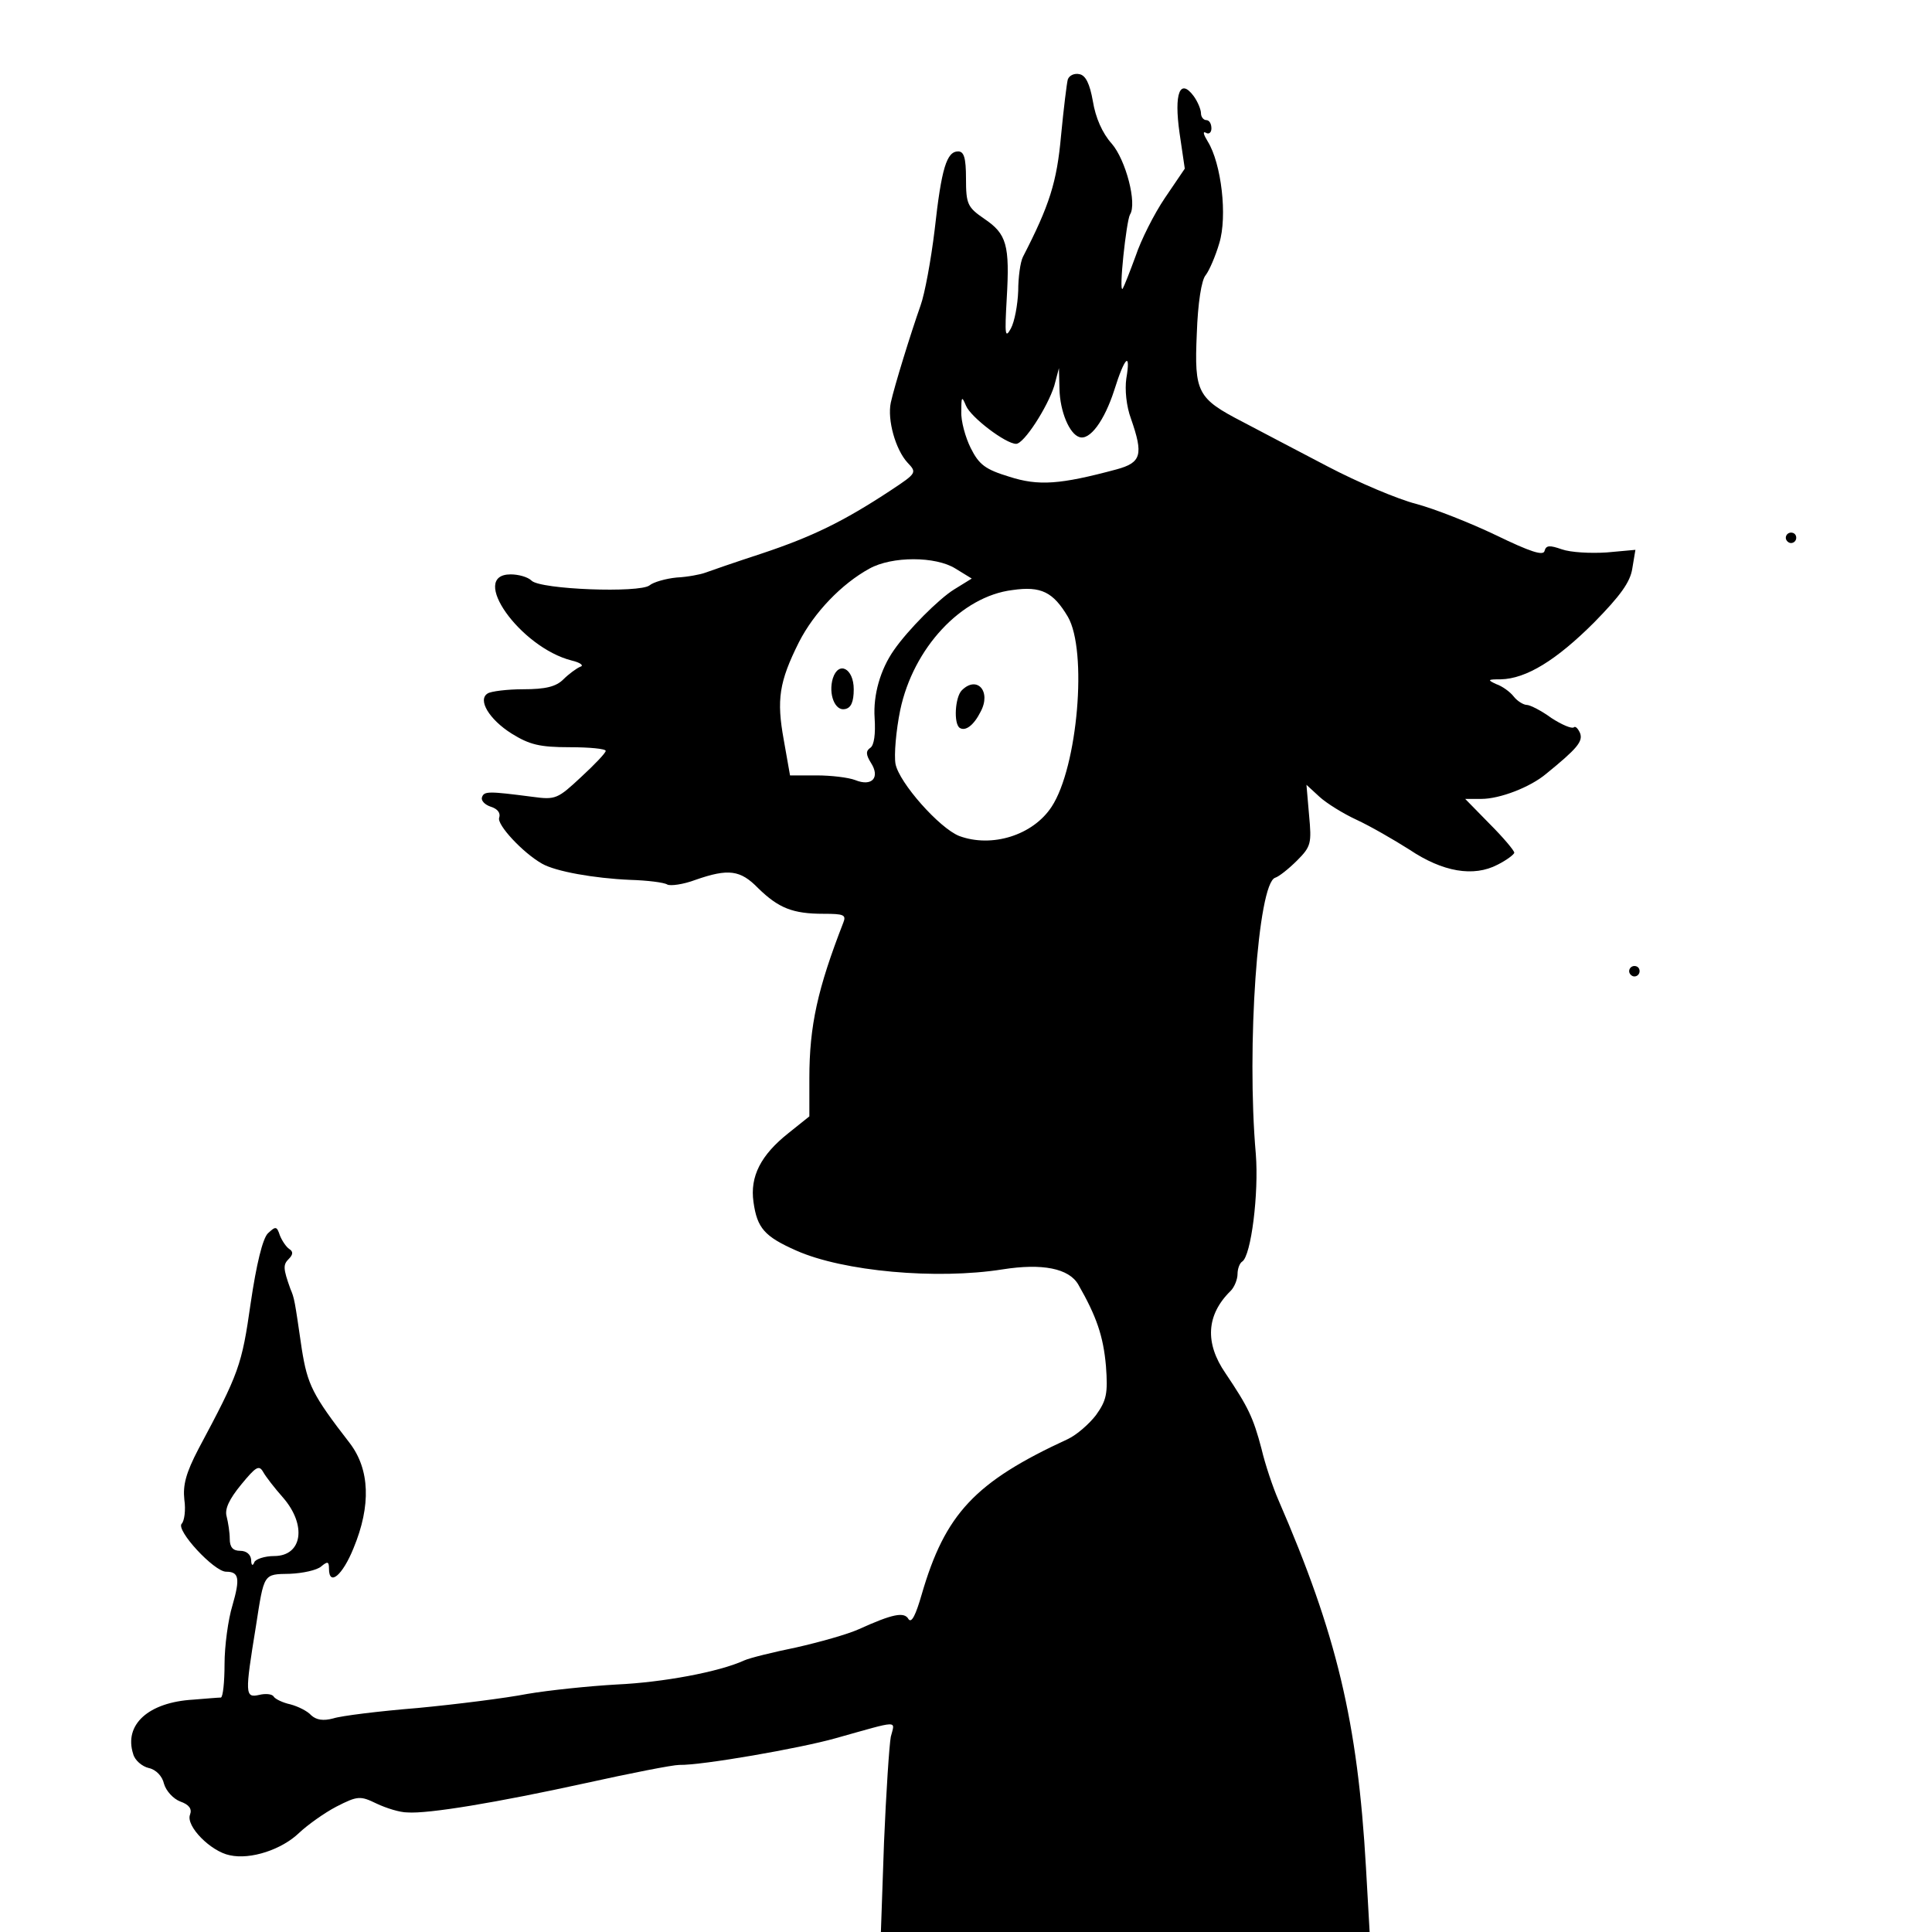 <svg version="1" xmlns="http://www.w3.org/2000/svg" width="493.333" height="493.333" viewBox="0 0 370 370"><path d="M204.5 15.2c-.2.7-.8 5.6-1.3 10.8-.8 8.9-2.2 13.3-7.3 23.2-.5 1-.9 3.9-.9 6.5-.1 2.7-.7 5.9-1.4 7.2-1.1 2-1.2 1.3-.8-5.7.6-10.3 0-12.4-4.3-15.3-3.2-2.2-3.5-2.8-3.5-7.7 0-4-.4-5.2-1.5-5.2-2.2 0-3.2 3.2-4.5 15-.7 5.8-1.9 12.3-2.7 14.5-1.9 5.4-5 15.4-5.7 18.6-.7 3.3.9 9 3.2 11.5 1.8 1.9 1.8 2-3.2 5.3-9.1 6-15.1 8.9-24.7 12.1-5.2 1.7-10.1 3.4-10.9 3.7-.8.3-3.3.8-5.4.9-2.1.2-4.5.9-5.2 1.5-1.9 1.5-20.9.8-22.6-.9-.7-.7-2.5-1.2-4-1.2-8.1 0 1.8 14 11.7 16.5 1.7.4 2.4 1 1.6 1.2-.7.3-2.2 1.4-3.2 2.4-1.4 1.4-3.4 1.9-7.7 1.9-3.1 0-6.2.4-6.8.8-2 1.2.3 5 4.6 7.7 3.4 2.1 5.3 2.6 11.1 2.6 3.8 0 6.9.3 6.9.7 0 .4-2.1 2.6-4.7 5-4.5 4.2-4.9 4.4-9.3 3.8-8.5-1.1-9.3-1.1-9.7.1-.2.6.5 1.4 1.7 1.8 1.3.4 1.9 1.2 1.6 2.1-.5 1.3 4.5 6.7 8.2 8.8 2.6 1.5 10 2.8 16.8 3.1 3.4.1 6.6.5 7.2.9.6.3 3 0 5.4-.9 6.3-2.2 8.6-1.9 12 1.6 3.9 3.8 6.6 4.9 12.5 4.9 3.9 0 4.4.2 3.8 1.7-4.9 12.6-6.5 19.7-6.5 29.8v7.3l-4 3.2c-5.3 4.2-7.4 8.3-6.7 13.2.7 5 2.1 6.6 8.2 9.3 9 4 26.9 5.6 39.5 3.6 7.6-1.2 12.7-.2 14.5 2.9 3.5 6.1 4.8 9.9 5.3 15.6.4 5.3.1 6.6-1.9 9.4-1.3 1.7-3.7 3.8-5.4 4.6-17.8 8.2-23.5 14.3-28 29.8-1.1 3.8-1.9 5.5-2.5 4.7-.8-1.5-3.1-1-9.5 1.9-2.2 1-7.6 2.5-12 3.5-4.4.9-8.9 2-10 2.5-4.8 2.2-15.6 4.2-24.4 4.6-5.3.3-13 1.1-17.1 1.8-4.1.8-13.6 2-21 2.7-7.4.6-14.7 1.5-16.2 2-1.9.5-3.2.3-4.2-.6-.7-.8-2.5-1.7-4-2.1-1.4-.3-2.9-1-3.2-1.5-.3-.5-1.6-.6-2.8-.3-2.7.6-2.7-.2-.6-13.1 1.6-10.3 1.4-10 6.5-10.1 2.5-.1 5.2-.7 6-1.4 1.2-1 1.5-1 1.5.4 0 3.5 2.6 1.3 4.7-3.9 3.4-8.2 3.1-15.1-.7-20.1-7.2-9.3-8.1-11.2-9.2-18-1.4-9.6-1.4-9.7-2.2-11.6-1.4-3.9-1.4-4.6-.3-5.7.8-.8.9-1.4.1-1.9-.6-.4-1.4-1.6-1.8-2.6-.6-1.8-.8-1.8-2.3-.4-1 1-2.2 5.9-3.3 13.4-1.7 11.9-2.2 13.3-10 27.9-2.4 4.6-3 6.9-2.7 9.7.3 2 0 4.1-.5 4.6-1.2 1.2 6.2 9.2 8.5 9.2 2.5 0 2.7 1.3 1.2 6.5-.8 2.6-1.5 7.7-1.5 11.2 0 3.4-.3 6.3-.7 6.4-.5 0-2.8.2-5.3.4-8.6.5-13.3 4.8-11.5 10.4.3 1.2 1.7 2.4 3 2.7 1.4.3 2.6 1.6 2.9 3 .4 1.4 1.8 2.9 3.1 3.4 1.7.6 2.3 1.4 1.9 2.5-.9 2.2 4 7.1 7.6 7.8 4 .9 10-1.1 13.3-4.3 1.6-1.5 4.8-3.8 7.1-5 4.1-2.1 4.6-2.1 7.7-.6 1.9.9 4.5 1.7 5.9 1.7 4 .3 17.2-1.9 34.1-5.6 8.6-1.9 16.7-3.5 18-3.5 4.3.1 23.2-3.2 29.9-5.1 12.5-3.5 11.4-3.5 10.6-.3-.3 1.6-.9 10.7-1.3 20.2l-.6 17.2h93.6l-.7-12.3c-1.6-28-5.6-44.7-16.8-70.5-1-2.3-2.5-6.7-3.2-9.7-1.6-6.1-2.6-8.1-6.9-14.5-4-5.8-3.7-11.2 1-15.8.7-.7 1.3-2.2 1.3-3.2s.4-2.1.9-2.4c1.7-1.1 3.2-13.1 2.6-20.6-1.8-20.5.4-51.8 3.7-52.9.7-.2 2.6-1.7 4.2-3.3 2.7-2.7 2.8-3.3 2.3-8.7l-.5-5.8 2.5 2.3c1.3 1.2 4.5 3.2 7.1 4.4 2.6 1.2 7.1 3.8 10.1 5.7 6.4 4.3 12.3 5.3 16.9 2.9 1.8-.9 3.2-2 3.2-2.3 0-.4-2.1-2.9-4.7-5.5l-4.7-4.8h3.1c3.5 0 9.3-2.2 12.4-4.8 5.9-4.8 7.1-6.2 6.5-7.8-.4-.9-.9-1.4-1.2-1.1-.4.3-2.3-.5-4.3-1.8-1.9-1.4-4.1-2.5-4.7-2.5-.6 0-1.8-.7-2.5-1.6-.7-.9-2.2-2-3.4-2.4-1.7-.8-1.6-.9.9-.9 4.9-.1 10.7-3.7 17.9-10.9 5-5.1 6.9-7.7 7.3-10.3l.6-3.6-5.5.5c-3.1.2-6.9 0-8.6-.6-2.3-.8-3-.8-3.3.3-.2 1-2.7.2-9.3-3-5-2.4-11.9-5.1-15.3-6-3.5-.9-11.1-4.1-17-7.2-5.9-3.1-13.2-6.9-16.2-8.5-8.7-4.5-9.3-5.6-8.8-16.9.2-5.9.9-10.3 1.7-11.2.7-.9 1.9-3.7 2.6-6.1 1.6-5.2.4-15.3-2.2-19.5-.8-1.3-1-2-.4-1.7.6.4 1.1 0 1.1-.8 0-.9-.4-1.6-1-1.6-.5 0-1-.6-1-1.3 0-.7-.6-2.2-1.4-3.3-2.6-3.5-3.8-.6-2.7 7.1l1 6.8-3.8 5.6C221 41 218.5 46 217.5 49c-1.1 3-2.2 5.8-2.5 6.3-.8.9.7-12.9 1.4-14.2 1.4-2.1-.8-10.5-3.5-13.6-1.8-2-3.1-5-3.6-8.1-.6-3.4-1.4-5-2.6-5.2-.9-.2-1.9.2-2.2 1zm11.2 57.3c-.3 2.1 0 5.3.9 7.7 2.4 6.9 2 8.4-2.8 9.7-10.8 2.9-14.9 3.2-20.5 1.4-4.6-1.4-5.8-2.3-7.4-5.5-1-2-1.9-5.2-1.8-7 0-2.9.1-3 .9-1.1.9 2.2 7.6 7.3 9.6 7.3 1.5 0 6-7 7.3-11.1l.9-3.4.1 4c.1 4.3 1.9 8.6 3.8 9.2 2 .7 4.8-3.1 6.7-9 2-6.4 3.2-7.5 2.3-2.2zM183 108.9l3.1 1.9-3.4 2.1c-2.9 1.8-8.8 7.7-11.5 11.6-2.6 3.7-4 8.6-3.7 13 .2 3.1-.1 5.2-.8 5.7-.9.6-.9 1.3.1 2.9 1.8 2.8.2 4.6-3 3.3-1.3-.5-4.6-.9-7.4-.9h-5.1l-1.2-6.8c-1.4-7.7-.9-11.1 2.9-18.7 2.9-5.7 8.2-11.2 13.5-14.1 4.3-2.4 12.7-2.4 16.5 0zm21.5 9.2c3.8 6.5 1.9 28.8-3.1 36.4-3.6 5.5-11.5 7.9-17.7 5.6-3.8-1.5-11.5-10.2-12.2-13.8-.3-1.7.1-6.4.9-10.3 2.5-11.9 11.7-21.8 21.5-23 5.5-.8 7.8.4 10.6 5.1zM54.2 286.8c4.6 5.3 3.7 11.2-1.7 11.2-1.8 0-3.6.6-3.8 1.2-.3.8-.6.6-.6-.5-.1-1-.9-1.7-2.1-1.7-1.4 0-2-.7-2-2.3 0-1.2-.3-3.1-.6-4.3-.4-1.4.5-3.3 2.8-6.1 2.8-3.4 3.4-3.8 4.2-2.4.5.9 2.2 3.1 3.8 4.9z"/><path d="M159.5 129.9c-.9 3 .4 6.3 2.3 5.9 1.2-.2 1.7-1.4 1.7-3.8 0-4-2.9-5.5-4-2.1zM184.2 132.2c-1.3 1.3-1.6 6.4-.4 7.2 1.1.7 2.7-.5 4-3.1 2.1-3.9-.7-7-3.6-4.1zM342 103c0 .5.5 1 1 1 .6 0 1-.5 1-1 0-.6-.4-1-1-1-.5 0-1 .4-1 1zM312 186c0 .5.5 1 1 1 .6 0 1-.5 1-1 0-.6-.4-1-1-1-.5 0-1 .4-1 1z"/></svg>